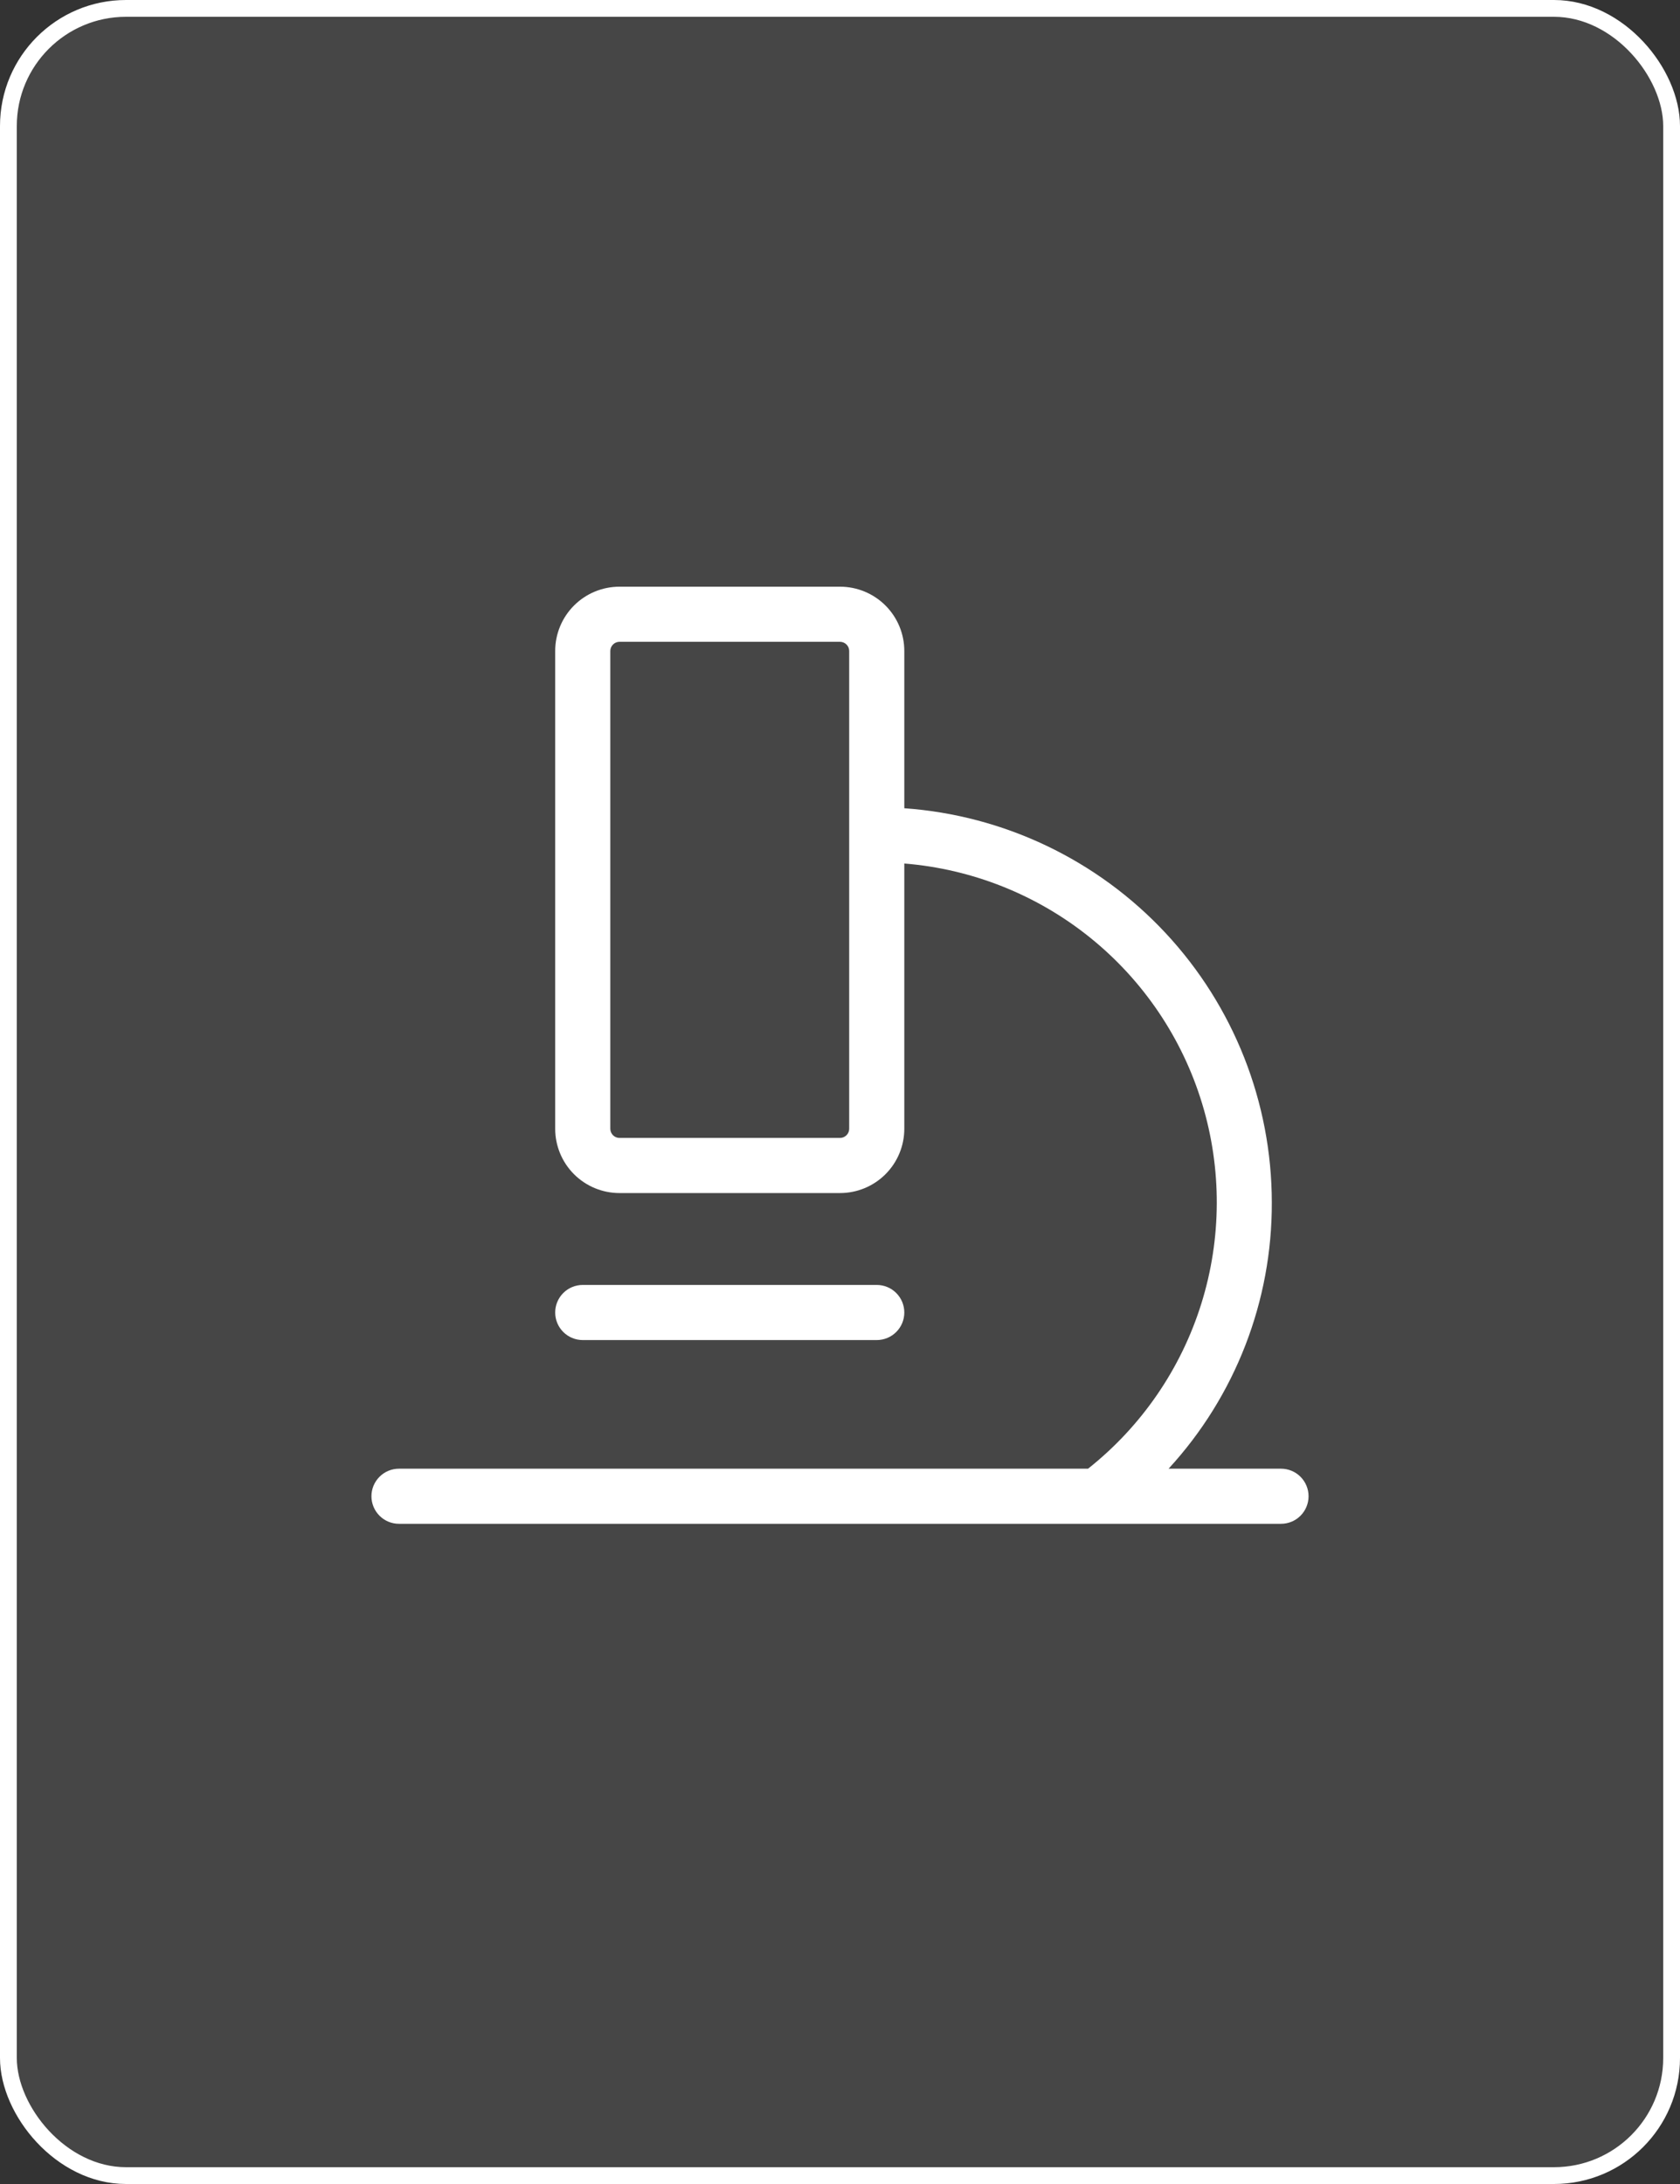 <?xml version="1.0" encoding="UTF-8"?> <svg xmlns="http://www.w3.org/2000/svg" width="200" height="260" viewBox="0 0 200 260" fill="none"><rect x="0" y="0" width="200" height="260" fill="#333333" stroke="none"/><g data-figma-bg-blur-radius="20"><rect x="1" y="1" width="198" height="258" rx="14" fill="#F7F4F4" fill-opacity="0.1"></rect><rect x="1" y="1" width="198" height="258" rx="14" stroke="white" stroke-width="2"></rect><path d="M152.5 174.844H139.118C147.065 166.197 151.454 154.869 151.406 143.125C151.391 131.225 146.87 119.773 138.753 111.071C130.637 102.369 119.526 97.063 107.656 96.219V77.5C107.656 75.469 106.85 73.522 105.414 72.086C103.978 70.65 102.031 69.844 100 69.844H73.75C71.719 69.844 69.772 70.65 68.336 72.086C66.9 73.522 66.094 75.469 66.094 77.5V134.375C66.094 136.406 66.9 138.353 68.336 139.789C69.772 141.225 71.719 142.031 73.75 142.031H100C102.031 142.031 103.978 141.225 105.414 139.789C106.85 138.353 107.656 136.406 107.656 134.375V102.798C115.751 103.455 123.461 106.531 129.784 111.628C136.107 116.725 140.75 123.606 143.109 131.377C145.469 139.148 145.436 147.45 143.014 155.202C140.593 162.954 135.895 169.798 129.531 174.844H47.5C46.63 174.844 45.795 175.189 45.18 175.805C44.565 176.42 44.219 177.255 44.219 178.125C44.219 178.995 44.565 179.83 45.18 180.445C45.795 181.061 46.63 181.406 47.5 181.406H152.5C153.37 181.406 154.205 181.061 154.82 180.445C155.436 179.83 155.781 178.995 155.781 178.125C155.781 177.255 155.436 176.42 154.82 175.805C154.205 175.189 153.37 174.844 152.5 174.844ZM101.094 134.375C101.094 134.665 100.979 134.943 100.773 135.148C100.568 135.354 100.29 135.469 100 135.469H73.75C73.46 135.469 73.182 135.354 72.977 135.148C72.772 134.943 72.656 134.665 72.656 134.375V77.5C72.656 77.21 72.772 76.932 72.977 76.727C73.182 76.522 73.46 76.406 73.75 76.406H100C100.29 76.406 100.568 76.522 100.773 76.727C100.979 76.932 101.094 77.21 101.094 77.5V134.375ZM69.375 159.531C68.505 159.531 67.67 159.186 67.055 158.57C66.439 157.955 66.094 157.12 66.094 156.25C66.094 155.38 66.439 154.545 67.055 153.93C67.67 153.314 68.505 152.969 69.375 152.969H104.375C105.245 152.969 106.08 153.314 106.695 153.93C107.311 154.545 107.656 155.38 107.656 156.25C107.656 157.12 107.311 157.955 106.695 158.57C106.08 159.186 105.245 159.531 104.375 159.531H69.375Z" fill="white"></path></g><defs><clipPath id="bgblur_0_1437_40278_clip_path" transform="translate(20 20)"><rect x="1" y="1" width="198" height="258" rx="14"></rect></clipPath></defs></svg> 